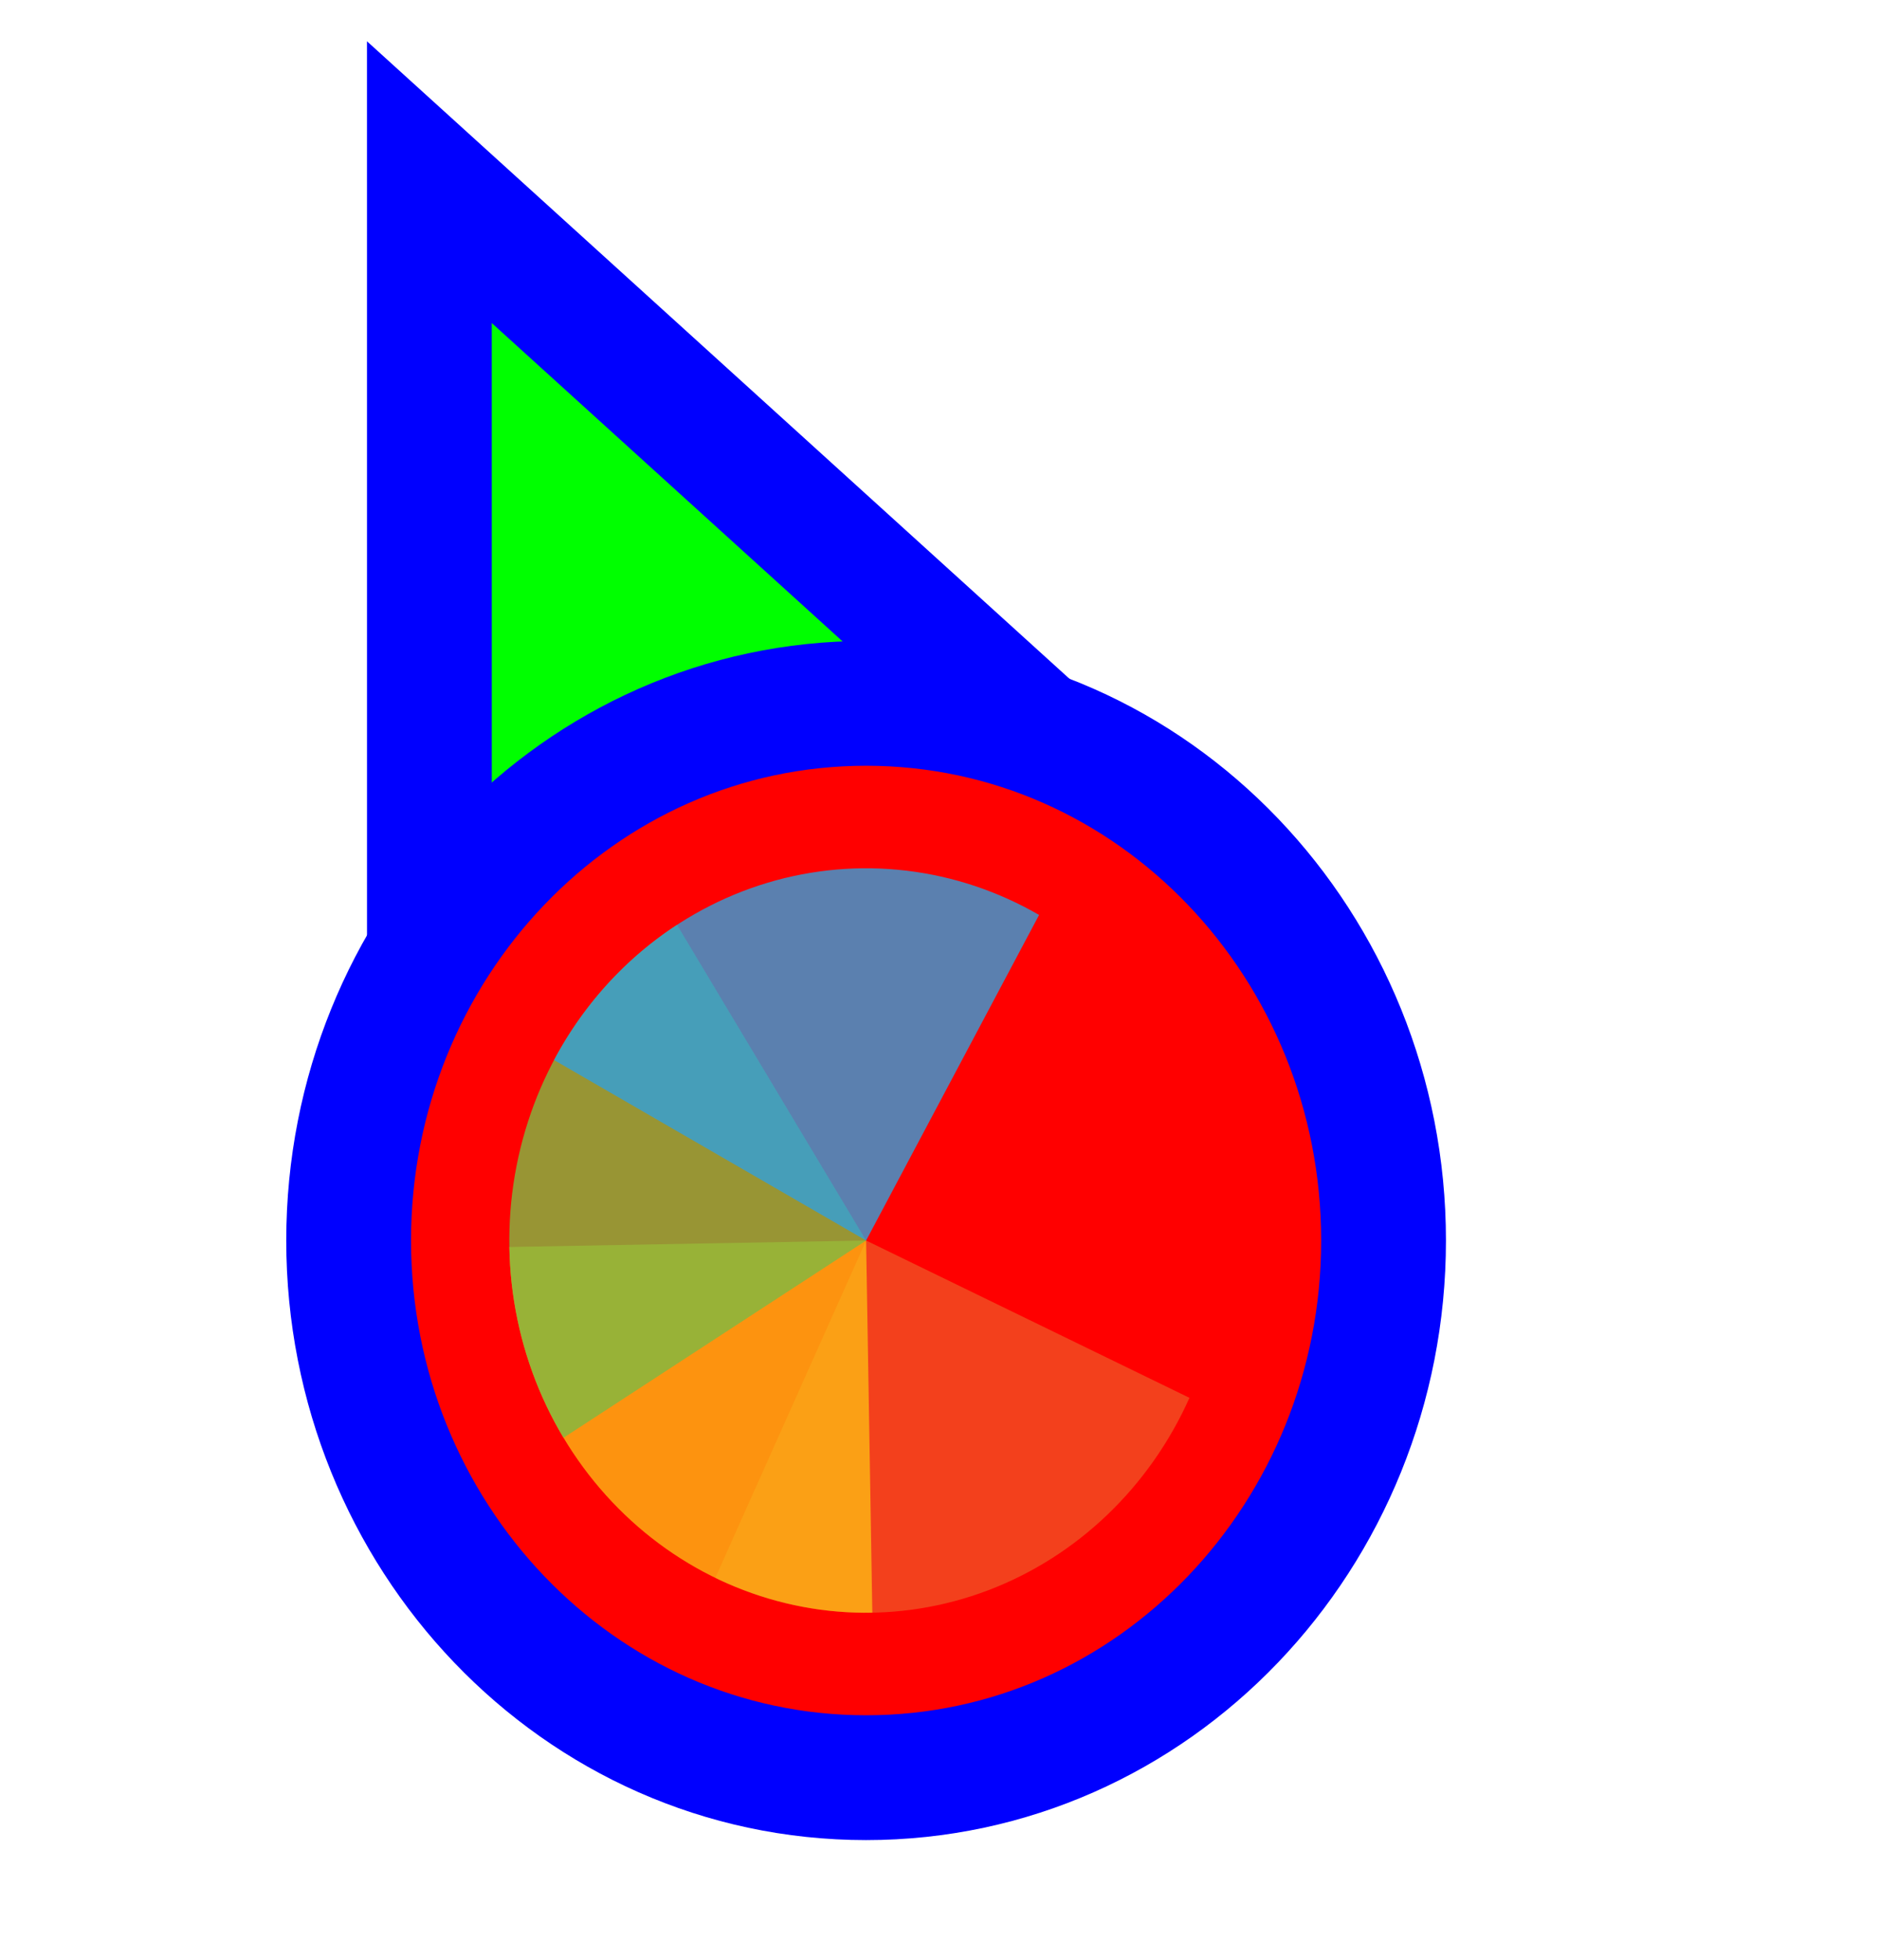 <svg width="256" height="267" viewBox="0 0 256 267" fill="none" xmlns="http://www.w3.org/2000/svg">
<path d="M72.711 37.705L58.499 24.811L58.5 44L58.505 164L58.506 176.678L70.234 171.863L115.08 153.451L115.282 153.368L115.48 153.274L159.629 132.431L171.135 126.999L161.711 118.449L72.711 37.705Z" fill="#00FF00" stroke="#0000FF" stroke-width="17"/>
<path d="M118 242.125C157.27 242.125 188.5 209.028 188.5 168.961C188.5 128.894 157.27 95.797 118 95.797C78.73 95.797 47.5 128.894 47.5 168.961C47.5 209.028 78.73 242.125 118 242.125Z" fill="#FF0000" stroke="#0000FF" stroke-width="17"/>
<path d="M162.056 190.388L118 168.961L97.456 214.911C109.14 220.593 122.511 221.202 134.626 216.603C146.741 212.004 156.608 202.574 162.056 190.388Z" fill="#F05024" fill-opacity="0.8"/>
<path d="M69.396 169.845L118 168.961L118.848 219.653C112.466 219.769 106.123 218.573 100.184 216.133C94.244 213.693 88.824 210.056 84.232 205.431C79.64 200.806 75.966 195.283 73.421 189.177C70.875 183.071 69.508 176.502 69.396 169.845Z" fill="#FCB813" fill-opacity="0.8"/>
<path d="M76.776 195.828L118 168.961L92.24 125.965C86.826 129.493 82.132 134.099 78.425 139.519C74.718 144.94 72.071 151.068 70.635 157.556C69.199 164.043 69.002 170.762 70.056 177.329C71.109 183.895 73.393 190.181 76.776 195.828Z" fill="#7EBA41" fill-opacity="0.8"/>
<path d="M141.567 124.618L118 168.961L75.484 144.381C78.579 138.558 82.743 133.428 87.739 129.283C92.735 125.138 98.465 122.06 104.601 120.225C110.737 118.39 117.16 117.833 123.503 118.587C129.846 119.341 135.984 121.39 141.567 124.618Z" fill="#32A0DA" fill-opacity="0.8"/>
</svg>
